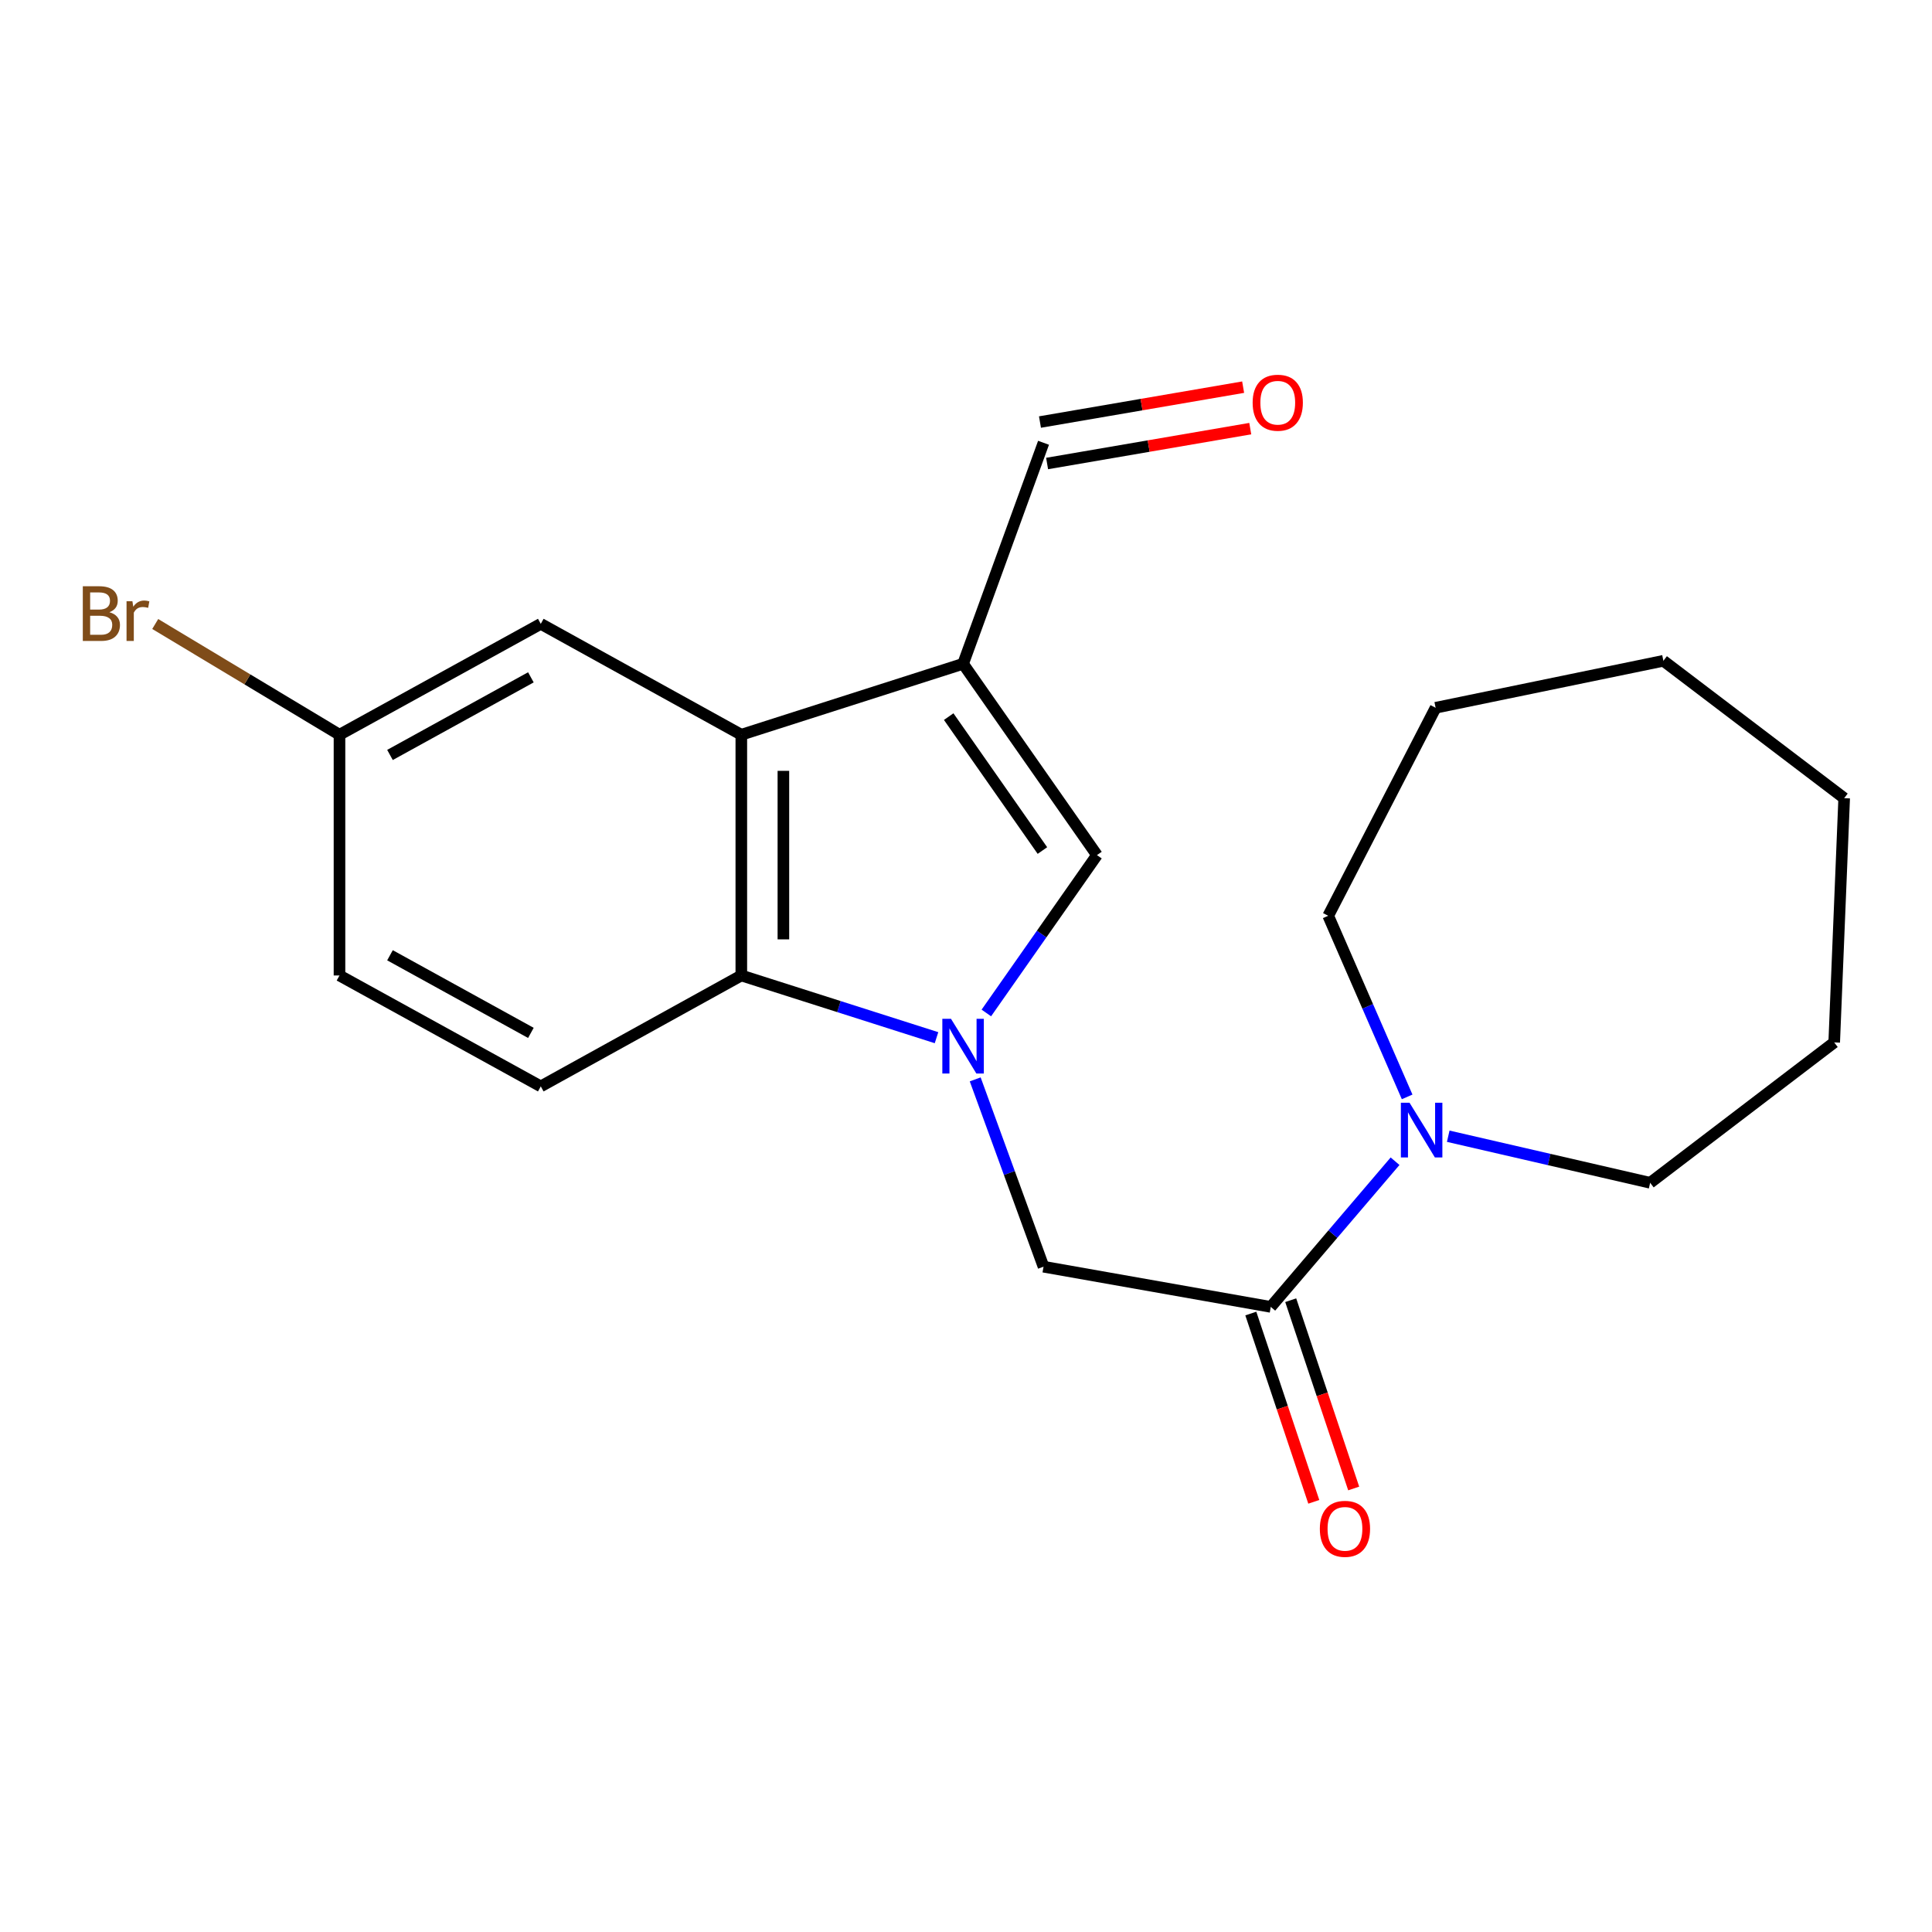 <?xml version='1.0' encoding='iso-8859-1'?>
<svg version='1.1' baseProfile='full'
              xmlns='http://www.w3.org/2000/svg'
                      xmlns:rdkit='http://www.rdkit.org/xml'
                      xmlns:xlink='http://www.w3.org/1999/xlink'
                  xml:space='preserve'
width='1000px' height='1000px' viewBox='0 0 1000 1000'>
<!-- END OF HEADER -->
<rect style='opacity:1.0;fill:#FFFFFF;stroke:none' width='1000' height='1000' x='0' y='0'> </rect>
<path class='bond-1' d='M 510.529,524.311 L 539.159,483.456' style='fill:none;fill-rule:evenodd;stroke:#0000FF;stroke-width:6px;stroke-linecap:butt;stroke-linejoin:miter;stroke-opacity:1' />
<path class='bond-1' d='M 539.159,483.456 L 567.788,442.601' style='fill:none;fill-rule:evenodd;stroke:#000000;stroke-width:6px;stroke-linecap:butt;stroke-linejoin:miter;stroke-opacity:1' />
<path class='bond-3' d='M 484.739,537.106 L 434.223,521.006' style='fill:none;fill-rule:evenodd;stroke:#0000FF;stroke-width:6px;stroke-linecap:butt;stroke-linejoin:miter;stroke-opacity:1' />
<path class='bond-3' d='M 434.223,521.006 L 383.706,504.905' style='fill:none;fill-rule:evenodd;stroke:#000000;stroke-width:6px;stroke-linecap:butt;stroke-linejoin:miter;stroke-opacity:1' />
<path class='bond-5' d='M 504.765,558.687 L 522.448,607.166' style='fill:none;fill-rule:evenodd;stroke:#0000FF;stroke-width:6px;stroke-linecap:butt;stroke-linejoin:miter;stroke-opacity:1' />
<path class='bond-5' d='M 522.448,607.166 L 540.132,655.645' style='fill:none;fill-rule:evenodd;stroke:#000000;stroke-width:6px;stroke-linecap:butt;stroke-linejoin:miter;stroke-opacity:1' />
<path class='bond-0' d='M 498.491,343.58 L 567.788,442.601' style='fill:none;fill-rule:evenodd;stroke:#000000;stroke-width:6px;stroke-linecap:butt;stroke-linejoin:miter;stroke-opacity:1' />
<path class='bond-0' d='M 491.044,370.919 L 539.552,440.234' style='fill:none;fill-rule:evenodd;stroke:#000000;stroke-width:6px;stroke-linecap:butt;stroke-linejoin:miter;stroke-opacity:1' />
<path class='bond-9' d='M 498.491,343.58 L 540.132,229.182' style='fill:none;fill-rule:evenodd;stroke:#000000;stroke-width:6px;stroke-linecap:butt;stroke-linejoin:miter;stroke-opacity:1' />
<path class='bond-21' d='M 498.491,343.58 L 383.706,380.297' style='fill:none;fill-rule:evenodd;stroke:#000000;stroke-width:6px;stroke-linecap:butt;stroke-linejoin:miter;stroke-opacity:1' />
<path class='bond-2' d='M 383.706,380.297 L 383.706,504.905' style='fill:none;fill-rule:evenodd;stroke:#000000;stroke-width:6px;stroke-linecap:butt;stroke-linejoin:miter;stroke-opacity:1' />
<path class='bond-2' d='M 405.483,398.988 L 405.483,486.214' style='fill:none;fill-rule:evenodd;stroke:#000000;stroke-width:6px;stroke-linecap:butt;stroke-linejoin:miter;stroke-opacity:1' />
<path class='bond-8' d='M 383.706,380.297 L 279.907,322.905' style='fill:none;fill-rule:evenodd;stroke:#000000;stroke-width:6px;stroke-linecap:butt;stroke-linejoin:miter;stroke-opacity:1' />
<path class='bond-7' d='M 383.706,504.905 L 279.907,562.31' style='fill:none;fill-rule:evenodd;stroke:#000000;stroke-width:6px;stroke-linecap:butt;stroke-linejoin:miter;stroke-opacity:1' />
<path class='bond-4' d='M 657.748,676.441 L 540.132,655.645' style='fill:none;fill-rule:evenodd;stroke:#000000;stroke-width:6px;stroke-linecap:butt;stroke-linejoin:miter;stroke-opacity:1' />
<path class='bond-6' d='M 657.748,676.441 L 689.914,638.743' style='fill:none;fill-rule:evenodd;stroke:#000000;stroke-width:6px;stroke-linecap:butt;stroke-linejoin:miter;stroke-opacity:1' />
<path class='bond-6' d='M 689.914,638.743 L 722.08,601.045' style='fill:none;fill-rule:evenodd;stroke:#0000FF;stroke-width:6px;stroke-linecap:butt;stroke-linejoin:miter;stroke-opacity:1' />
<path class='bond-10' d='M 647.422,679.895 L 663.72,728.621' style='fill:none;fill-rule:evenodd;stroke:#000000;stroke-width:6px;stroke-linecap:butt;stroke-linejoin:miter;stroke-opacity:1' />
<path class='bond-10' d='M 663.72,728.621 L 680.019,777.346' style='fill:none;fill-rule:evenodd;stroke:#FF0000;stroke-width:6px;stroke-linecap:butt;stroke-linejoin:miter;stroke-opacity:1' />
<path class='bond-10' d='M 668.074,672.987 L 684.372,721.713' style='fill:none;fill-rule:evenodd;stroke:#000000;stroke-width:6px;stroke-linecap:butt;stroke-linejoin:miter;stroke-opacity:1' />
<path class='bond-10' d='M 684.372,721.713 L 700.67,770.438' style='fill:none;fill-rule:evenodd;stroke:#FF0000;stroke-width:6px;stroke-linecap:butt;stroke-linejoin:miter;stroke-opacity:1' />
<path class='bond-15' d='M 728.338,567.748 L 707.911,520.878' style='fill:none;fill-rule:evenodd;stroke:#0000FF;stroke-width:6px;stroke-linecap:butt;stroke-linejoin:miter;stroke-opacity:1' />
<path class='bond-15' d='M 707.911,520.878 L 687.485,474.007' style='fill:none;fill-rule:evenodd;stroke:#000000;stroke-width:6px;stroke-linecap:butt;stroke-linejoin:miter;stroke-opacity:1' />
<path class='bond-16' d='M 749.603,588.11 L 801.862,600.162' style='fill:none;fill-rule:evenodd;stroke:#0000FF;stroke-width:6px;stroke-linecap:butt;stroke-linejoin:miter;stroke-opacity:1' />
<path class='bond-16' d='M 801.862,600.162 L 854.121,612.214' style='fill:none;fill-rule:evenodd;stroke:#000000;stroke-width:6px;stroke-linecap:butt;stroke-linejoin:miter;stroke-opacity:1' />
<path class='bond-13' d='M 279.907,562.31 L 175.72,504.905' style='fill:none;fill-rule:evenodd;stroke:#000000;stroke-width:6px;stroke-linecap:butt;stroke-linejoin:miter;stroke-opacity:1' />
<path class='bond-13' d='M 274.787,534.626 L 201.856,494.443' style='fill:none;fill-rule:evenodd;stroke:#000000;stroke-width:6px;stroke-linecap:butt;stroke-linejoin:miter;stroke-opacity:1' />
<path class='bond-22' d='M 279.907,322.905 L 175.72,380.297' style='fill:none;fill-rule:evenodd;stroke:#000000;stroke-width:6px;stroke-linecap:butt;stroke-linejoin:miter;stroke-opacity:1' />
<path class='bond-22' d='M 274.785,350.587 L 201.855,390.762' style='fill:none;fill-rule:evenodd;stroke:#000000;stroke-width:6px;stroke-linecap:butt;stroke-linejoin:miter;stroke-opacity:1' />
<path class='bond-11' d='M 541.975,239.913 L 594.554,230.883' style='fill:none;fill-rule:evenodd;stroke:#000000;stroke-width:6px;stroke-linecap:butt;stroke-linejoin:miter;stroke-opacity:1' />
<path class='bond-11' d='M 594.554,230.883 L 647.133,221.854' style='fill:none;fill-rule:evenodd;stroke:#FF0000;stroke-width:6px;stroke-linecap:butt;stroke-linejoin:miter;stroke-opacity:1' />
<path class='bond-11' d='M 538.289,218.451 L 590.868,209.421' style='fill:none;fill-rule:evenodd;stroke:#000000;stroke-width:6px;stroke-linecap:butt;stroke-linejoin:miter;stroke-opacity:1' />
<path class='bond-11' d='M 590.868,209.421 L 643.447,200.392' style='fill:none;fill-rule:evenodd;stroke:#FF0000;stroke-width:6px;stroke-linecap:butt;stroke-linejoin:miter;stroke-opacity:1' />
<path class='bond-12' d='M 175.72,380.297 L 175.72,504.905' style='fill:none;fill-rule:evenodd;stroke:#000000;stroke-width:6px;stroke-linecap:butt;stroke-linejoin:miter;stroke-opacity:1' />
<path class='bond-14' d='M 175.72,380.297 L 128.031,351.638' style='fill:none;fill-rule:evenodd;stroke:#000000;stroke-width:6px;stroke-linecap:butt;stroke-linejoin:miter;stroke-opacity:1' />
<path class='bond-14' d='M 128.031,351.638 L 80.342,322.98' style='fill:none;fill-rule:evenodd;stroke:#7F4C19;stroke-width:6px;stroke-linecap:butt;stroke-linejoin:miter;stroke-opacity:1' />
<path class='bond-18' d='M 687.485,474.007 L 743.074,366.336' style='fill:none;fill-rule:evenodd;stroke:#000000;stroke-width:6px;stroke-linecap:butt;stroke-linejoin:miter;stroke-opacity:1' />
<path class='bond-17' d='M 854.121,612.214 L 949.38,539.554' style='fill:none;fill-rule:evenodd;stroke:#000000;stroke-width:6px;stroke-linecap:butt;stroke-linejoin:miter;stroke-opacity:1' />
<path class='bond-20' d='M 949.38,539.554 L 954.545,413.131' style='fill:none;fill-rule:evenodd;stroke:#000000;stroke-width:6px;stroke-linecap:butt;stroke-linejoin:miter;stroke-opacity:1' />
<path class='bond-19' d='M 743.074,366.336 L 860.968,342.031' style='fill:none;fill-rule:evenodd;stroke:#000000;stroke-width:6px;stroke-linecap:butt;stroke-linejoin:miter;stroke-opacity:1' />
<path class='bond-23' d='M 860.968,342.031 L 954.545,413.131' style='fill:none;fill-rule:evenodd;stroke:#000000;stroke-width:6px;stroke-linecap:butt;stroke-linejoin:miter;stroke-opacity:1' />
<path  class='atom-0' d='M 492.231 527.329
L 501.511 542.329
Q 502.431 543.809, 503.911 546.489
Q 505.391 549.169, 505.471 549.329
L 505.471 527.329
L 509.231 527.329
L 509.231 555.649
L 505.351 555.649
L 495.391 539.249
Q 494.231 537.329, 492.991 535.129
Q 491.791 532.929, 491.431 532.249
L 491.431 555.649
L 487.751 555.649
L 487.751 527.329
L 492.231 527.329
' fill='#0000FF'/>
<path  class='atom-7' d='M 729.568 570.773
L 738.848 585.773
Q 739.768 587.253, 741.248 589.933
Q 742.728 592.613, 742.808 592.773
L 742.808 570.773
L 746.568 570.773
L 746.568 599.093
L 742.688 599.093
L 732.728 582.693
Q 731.568 580.773, 730.328 578.573
Q 729.128 576.373, 728.768 575.693
L 728.768 599.093
L 725.088 599.093
L 725.088 570.773
L 729.568 570.773
' fill='#0000FF'/>
<path  class='atom-11' d='M 683.147 791.318
Q 683.147 784.518, 686.507 780.718
Q 689.867 776.918, 696.147 776.918
Q 702.427 776.918, 705.787 780.718
Q 709.147 784.518, 709.147 791.318
Q 709.147 798.198, 705.747 802.118
Q 702.347 805.998, 696.147 805.998
Q 689.907 805.998, 686.507 802.118
Q 683.147 798.238, 683.147 791.318
M 696.147 802.798
Q 700.467 802.798, 702.787 799.918
Q 705.147 796.998, 705.147 791.318
Q 705.147 785.758, 702.787 782.958
Q 700.467 780.118, 696.147 780.118
Q 691.827 780.118, 689.467 782.918
Q 687.147 785.718, 687.147 791.318
Q 687.147 797.038, 689.467 799.918
Q 691.827 802.798, 696.147 802.798
' fill='#FF0000'/>
<path  class='atom-12' d='M 648.365 208.442
Q 648.365 201.642, 651.725 197.842
Q 655.085 194.042, 661.365 194.042
Q 667.645 194.042, 671.005 197.842
Q 674.365 201.642, 674.365 208.442
Q 674.365 215.322, 670.965 219.242
Q 667.565 223.122, 661.365 223.122
Q 655.125 223.122, 651.725 219.242
Q 648.365 215.362, 648.365 208.442
M 661.365 219.922
Q 665.685 219.922, 668.005 217.042
Q 670.365 214.122, 670.365 208.442
Q 670.365 202.882, 668.005 200.082
Q 665.685 197.242, 661.365 197.242
Q 657.045 197.242, 654.685 200.042
Q 652.365 202.842, 652.365 208.442
Q 652.365 214.162, 654.685 217.042
Q 657.045 219.922, 661.365 219.922
' fill='#FF0000'/>
<path  class='atom-15' d='M 56.619 316.886
Q 59.339 317.646, 60.699 319.326
Q 62.099 320.966, 62.099 323.406
Q 62.099 327.326, 59.579 329.566
Q 57.099 331.766, 52.379 331.766
L 42.859 331.766
L 42.859 303.446
L 51.219 303.446
Q 56.059 303.446, 58.499 305.406
Q 60.939 307.366, 60.939 310.966
Q 60.939 315.246, 56.619 316.886
M 46.659 306.646
L 46.659 315.526
L 51.219 315.526
Q 54.019 315.526, 55.459 314.406
Q 56.939 313.246, 56.939 310.966
Q 56.939 306.646, 51.219 306.646
L 46.659 306.646
M 52.379 328.566
Q 55.139 328.566, 56.619 327.246
Q 58.099 325.926, 58.099 323.406
Q 58.099 321.086, 56.459 319.926
Q 54.859 318.726, 51.779 318.726
L 46.659 318.726
L 46.659 328.566
L 52.379 328.566
' fill='#7F4C19'/>
<path  class='atom-15' d='M 68.539 311.206
L 68.979 314.046
Q 71.139 310.846, 74.659 310.846
Q 75.779 310.846, 77.299 311.246
L 76.699 314.606
Q 74.979 314.206, 74.019 314.206
Q 72.339 314.206, 71.219 314.886
Q 70.139 315.526, 69.259 317.086
L 69.259 331.766
L 65.499 331.766
L 65.499 311.206
L 68.539 311.206
' fill='#7F4C19'/>
</svg>
